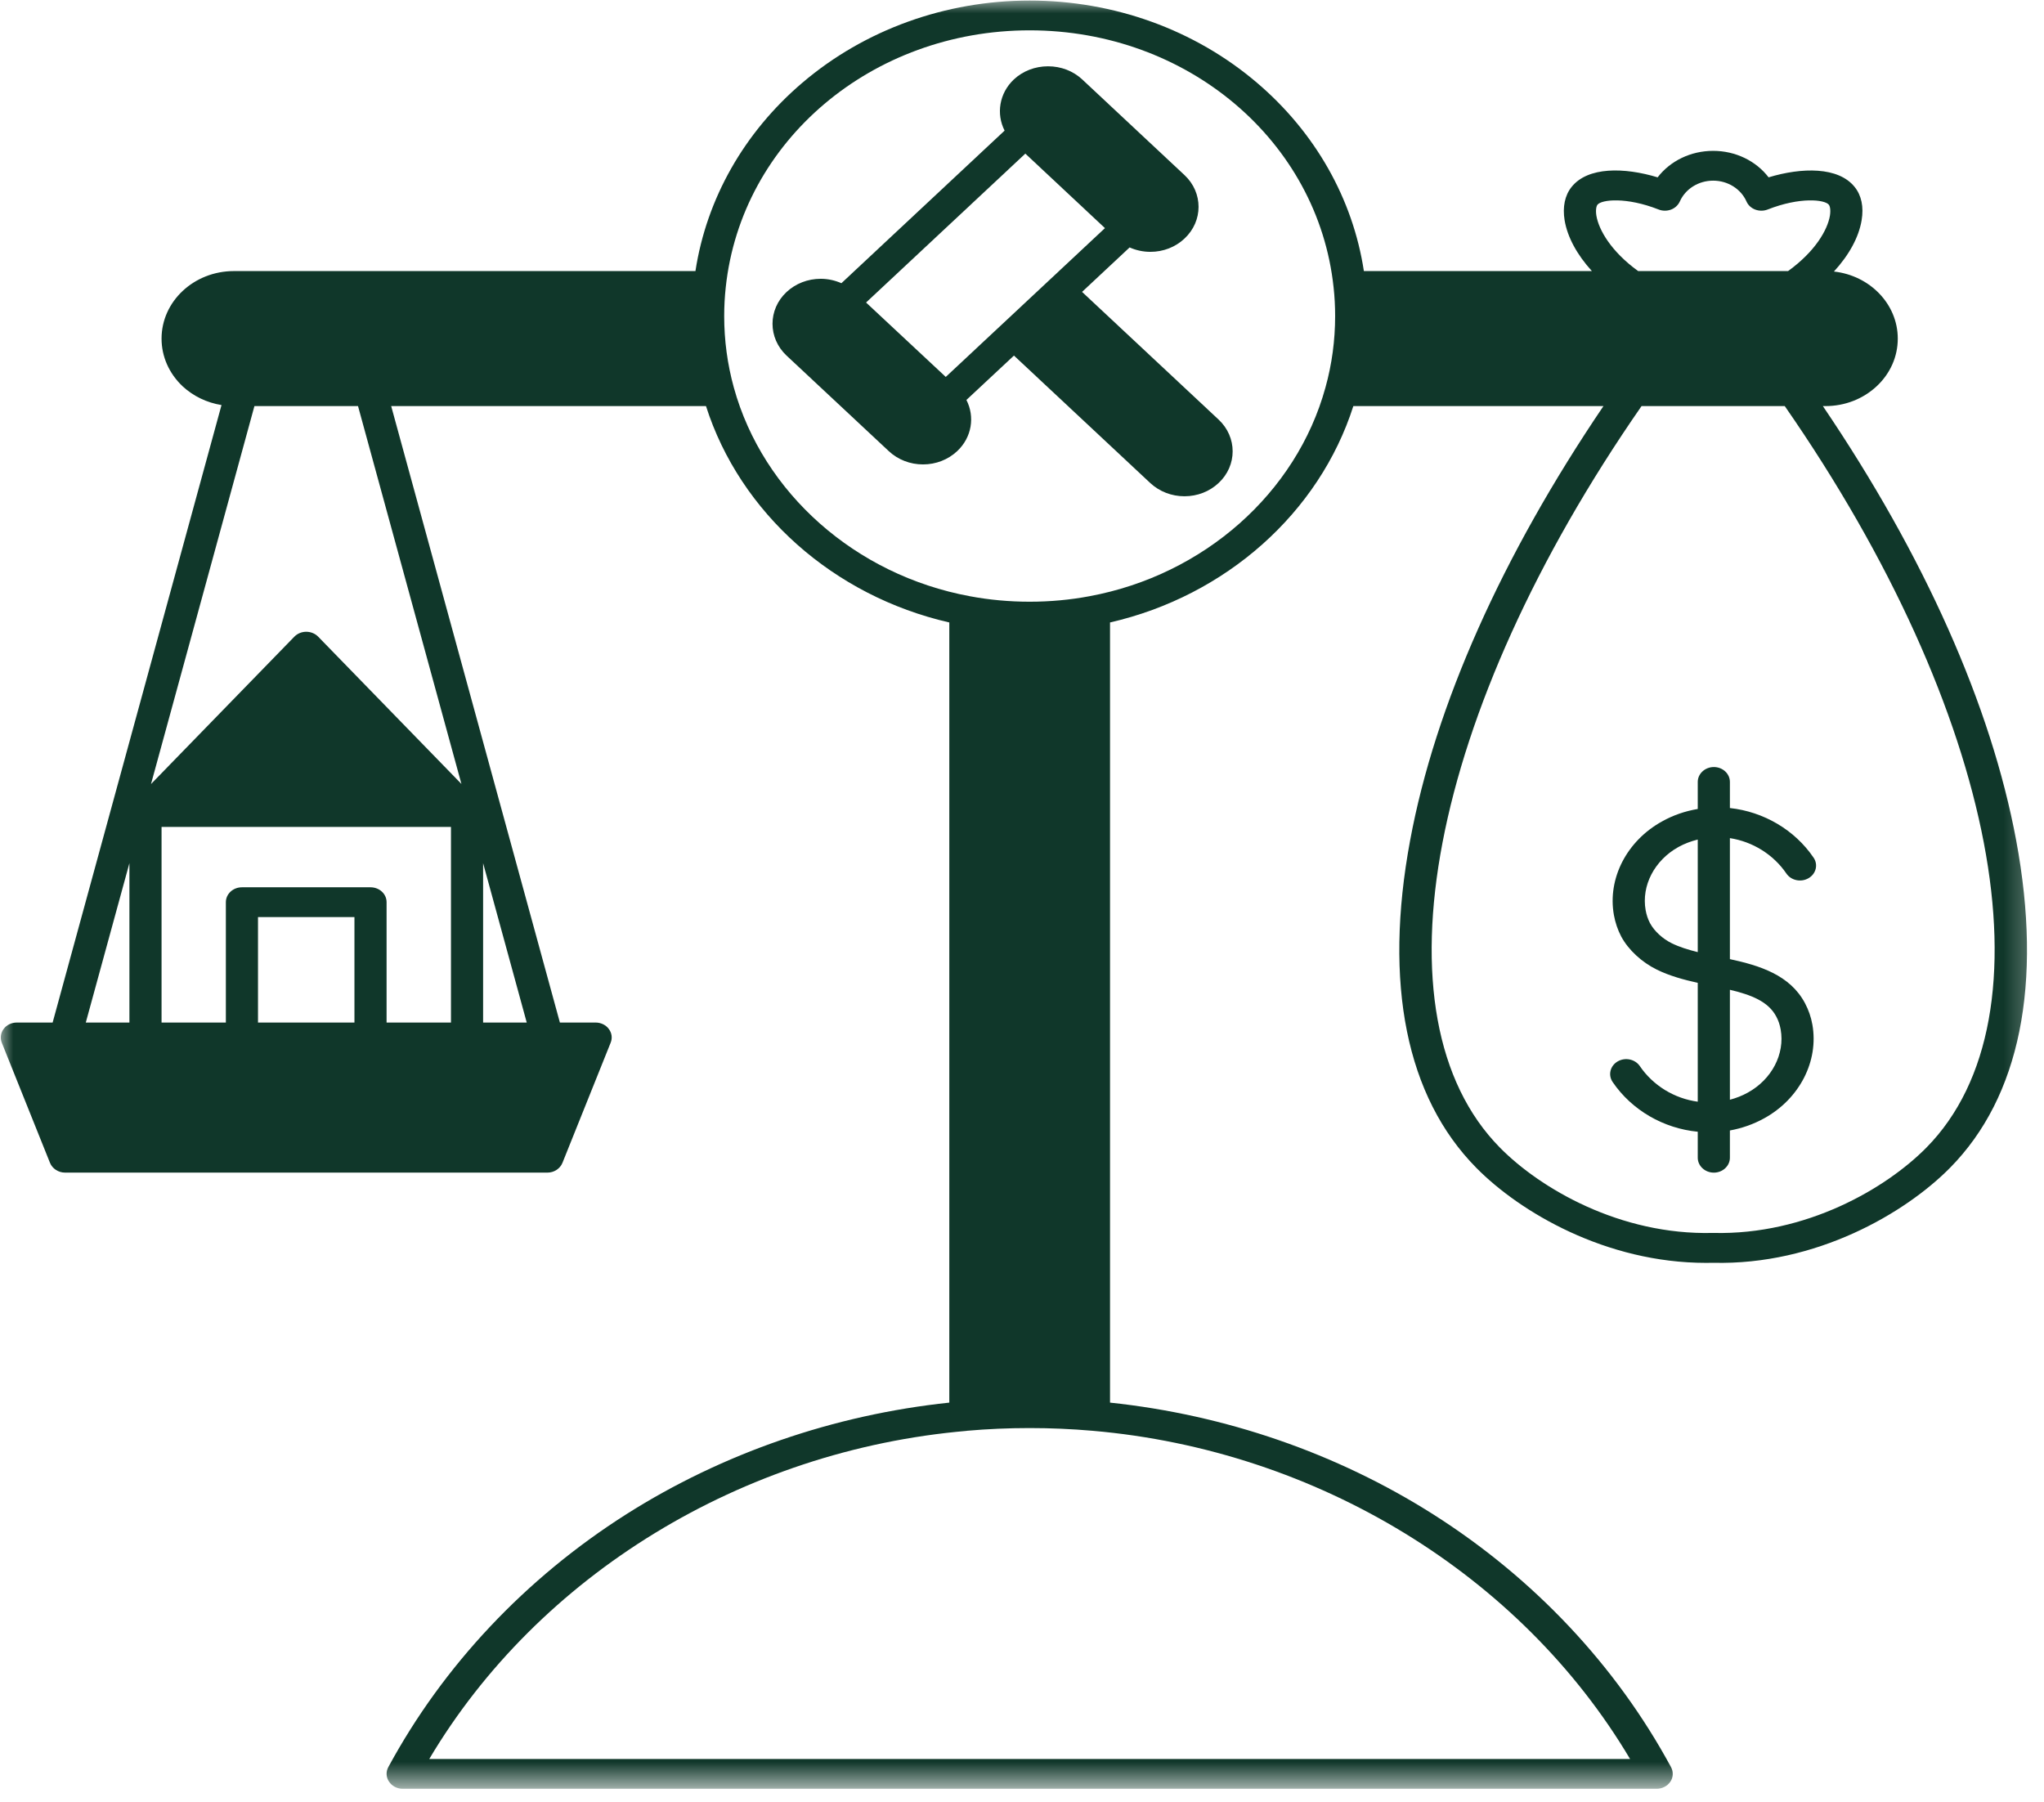 <?xml version="1.0" encoding="UTF-8"?> <svg xmlns="http://www.w3.org/2000/svg" width="76" height="67" viewBox="0 0 76 67" fill="none"><path d="M40.233 10.853L42.001 9.2C42.238 9.305 42.501 9.364 42.773 9.364C43.253 9.364 43.705 9.188 44.041 8.871C44.739 8.221 44.739 7.163 44.044 6.512L40.24 2.954C39.901 2.638 39.449 2.465 38.969 2.465C38.488 2.465 38.036 2.638 37.697 2.954C37.151 3.47 37.037 4.238 37.353 4.856L31.285 10.53C31.048 10.425 30.785 10.366 30.517 10.366C30.036 10.366 29.584 10.542 29.245 10.858C28.55 11.509 28.55 12.567 29.245 13.221L33.049 16.776C33.388 17.092 33.84 17.268 34.32 17.268C34.798 17.268 35.25 17.092 35.588 16.776C36.139 16.26 36.252 15.492 35.933 14.871L37.701 13.221L42.769 17.96C43.111 18.276 43.56 18.452 44.041 18.452C44.521 18.452 44.973 18.276 45.309 17.96C46.007 17.312 46.007 16.251 45.309 15.6L40.233 10.853ZM35.165 14.015L32.202 11.248L38.124 5.712L41.084 8.482L38.972 10.457C38.972 10.457 38.972 10.457 38.969 10.46L35.165 14.015Z" fill="#10372A"></path><mask id="mask0_160_4" style="mask-type:luminance" maskUnits="userSpaceOnUse" x="0" y="0" width="76" height="67"><path d="M0 0H75.715V66.399H0V0Z" fill="white"></path></mask><g mask="url(#mask0_160_4)"><path d="M74.965 31.244C74.032 26.236 71.553 20.671 67.778 15.099H67.876C68.593 15.099 69.27 14.835 69.776 14.364C70.285 13.889 70.563 13.259 70.563 12.59C70.563 11.304 69.523 10.243 68.189 10.096C68.748 9.487 69.115 8.822 69.219 8.188C69.302 7.693 69.213 7.265 68.96 6.952C68.356 6.196 66.997 6.219 65.76 6.594C65.292 5.982 64.53 5.609 63.699 5.609C62.864 5.609 62.105 5.982 61.634 6.594C60.397 6.219 59.038 6.193 58.434 6.952C58.184 7.265 58.095 7.693 58.175 8.188C58.279 8.816 58.639 9.475 59.19 10.079H50.712C50.301 7.391 48.903 4.921 46.737 3.077C44.423 1.105 41.422 0.021 38.285 0.021C35.152 0.021 32.148 1.105 29.833 3.077C27.667 4.921 26.27 7.391 25.858 10.079H8.698C7.212 10.079 6.007 11.204 6.007 12.59C6.007 13.256 6.285 13.886 6.791 14.364C7.19 14.733 7.693 14.973 8.236 15.061L1.957 38.02H0.625C0.429 38.02 0.246 38.108 0.135 38.258C0.025 38.407 -0.001 38.598 0.066 38.768L1.859 43.237C1.947 43.454 2.172 43.6 2.421 43.6H20.353C20.603 43.6 20.825 43.454 20.913 43.237L22.706 38.768C22.775 38.598 22.75 38.407 22.636 38.258C22.526 38.108 22.342 38.02 22.146 38.02H20.818L14.545 15.099H26.25C27.518 19.07 30.994 22.162 35.297 23.144V52.152C31.013 52.604 26.87 54.031 23.288 56.302C19.538 58.682 16.477 61.935 14.437 65.707C14.345 65.88 14.355 66.085 14.466 66.246C14.573 66.41 14.766 66.51 14.972 66.51H61.599C61.804 66.51 61.997 66.41 62.108 66.246C62.216 66.085 62.225 65.88 62.133 65.707C60.094 61.935 57.036 58.682 53.283 56.302C49.7 54.031 45.558 52.604 41.273 52.152V23.144C45.577 22.159 49.052 19.07 50.32 15.099H59.62C55.844 20.671 53.362 26.236 52.432 31.244C51.439 36.576 52.29 40.787 54.889 43.419C56.514 45.069 59.708 46.956 63.436 46.956C63.522 46.956 63.61 46.953 63.699 46.953C67.534 47.047 70.842 45.107 72.508 43.419C75.107 40.787 75.958 36.576 74.965 31.244ZM59.357 8.021C59.322 7.799 59.357 7.661 59.398 7.611C59.547 7.421 60.464 7.315 61.672 7.79C61.817 7.848 61.985 7.848 62.133 7.793C62.279 7.737 62.396 7.629 62.459 7.491C62.668 7.022 63.155 6.717 63.699 6.717C64.242 6.717 64.729 7.022 64.938 7.491C64.998 7.629 65.115 7.737 65.264 7.793C65.412 7.848 65.577 7.848 65.725 7.79C66.933 7.315 67.847 7.421 67.999 7.611C68.04 7.661 68.075 7.799 68.04 8.021C67.951 8.546 67.496 9.349 66.484 10.079H60.91C59.901 9.349 59.446 8.546 59.357 8.021ZM13.179 38.02H9.593V34.099H13.179V38.02ZM14.374 38.02V33.545C14.374 33.237 14.108 32.991 13.776 32.991H8.995C8.666 32.991 8.398 33.237 8.398 33.545V38.02H6.007V30.746H16.768V38.02H14.374ZM4.812 32.094V38.02H3.19L4.812 32.094ZM17.963 38.02V32.094L19.585 38.02H17.963ZM17.157 29.149L11.832 23.674C11.718 23.557 11.556 23.49 11.386 23.49C11.218 23.49 11.057 23.557 10.943 23.674L5.615 29.152L9.46 15.099H13.312L17.157 29.149ZM60.609 65.402H15.961C20.021 58.565 27.591 53.92 35.949 53.202C35.949 53.199 35.952 53.199 35.952 53.199C37.485 53.064 39.079 53.064 40.622 53.199C48.979 53.92 56.552 58.565 60.609 65.402ZM40.511 22.168C39.066 22.441 37.504 22.441 36.056 22.168C31.809 21.38 28.366 18.332 27.285 14.408C27.047 13.546 26.927 12.655 26.927 11.752C26.927 11.392 26.946 11.034 26.984 10.688C27.563 5.237 32.423 1.128 38.285 1.128C44.148 1.128 49.008 5.237 49.586 10.688C49.624 11.034 49.643 11.392 49.643 11.752C49.643 12.655 49.523 13.546 49.283 14.408C48.205 18.332 44.761 21.38 40.511 22.168ZM71.626 42.672C70.127 44.19 67.158 45.925 63.714 45.843C63.702 45.843 63.692 45.843 63.68 45.843C60.236 45.928 57.267 44.19 55.771 42.672C50.962 37.798 53.131 26.488 61.036 15.099H66.361C74.266 26.488 76.435 37.798 71.626 42.672Z" fill="#10372A"></path></g><path d="M64.321 30.044V29.073C64.321 28.769 64.055 28.52 63.724 28.52C63.395 28.52 63.126 28.769 63.126 29.073V30.079C62.658 30.158 62.212 30.31 61.798 30.542C60.486 31.266 59.765 32.664 60.008 34.023C60.059 34.305 60.15 34.572 60.277 34.815C60.28 34.818 60.283 34.824 60.283 34.827C60.549 35.319 61.042 35.776 61.602 36.051C62.076 36.286 62.614 36.43 63.126 36.544V40.963C62.259 40.846 61.466 40.366 60.972 39.639C60.795 39.381 60.429 39.302 60.147 39.466C59.869 39.63 59.784 39.97 59.961 40.231C60.678 41.283 61.855 41.957 63.126 42.08V43.047C63.126 43.352 63.395 43.601 63.724 43.601C64.052 43.601 64.321 43.352 64.321 43.047V42.033C64.77 41.951 65.197 41.802 65.599 41.579C66.911 40.855 67.629 39.457 67.388 38.097C67.338 37.813 67.243 37.546 67.116 37.306C66.557 36.245 65.415 35.899 64.321 35.662V31.163C65.168 31.295 65.937 31.77 66.421 32.479C66.598 32.74 66.968 32.816 67.246 32.652C67.524 32.491 67.61 32.148 67.433 31.89C66.731 30.855 65.576 30.181 64.321 30.044ZM62.161 35.073C61.82 34.906 61.51 34.621 61.355 34.331C61.352 34.331 61.352 34.325 61.349 34.322C61.273 34.176 61.219 34.015 61.188 33.842C61.026 32.93 61.516 31.987 62.411 31.491C62.636 31.368 62.876 31.277 63.126 31.216V35.401C62.778 35.316 62.446 35.213 62.161 35.073ZM66.044 37.795C66.124 37.942 66.177 38.1 66.209 38.279C66.37 39.19 65.88 40.134 64.985 40.626C64.773 40.744 64.552 40.829 64.321 40.89V36.802C65.105 36.989 65.744 37.23 66.044 37.795Z" fill="#10372A"></path></svg> 